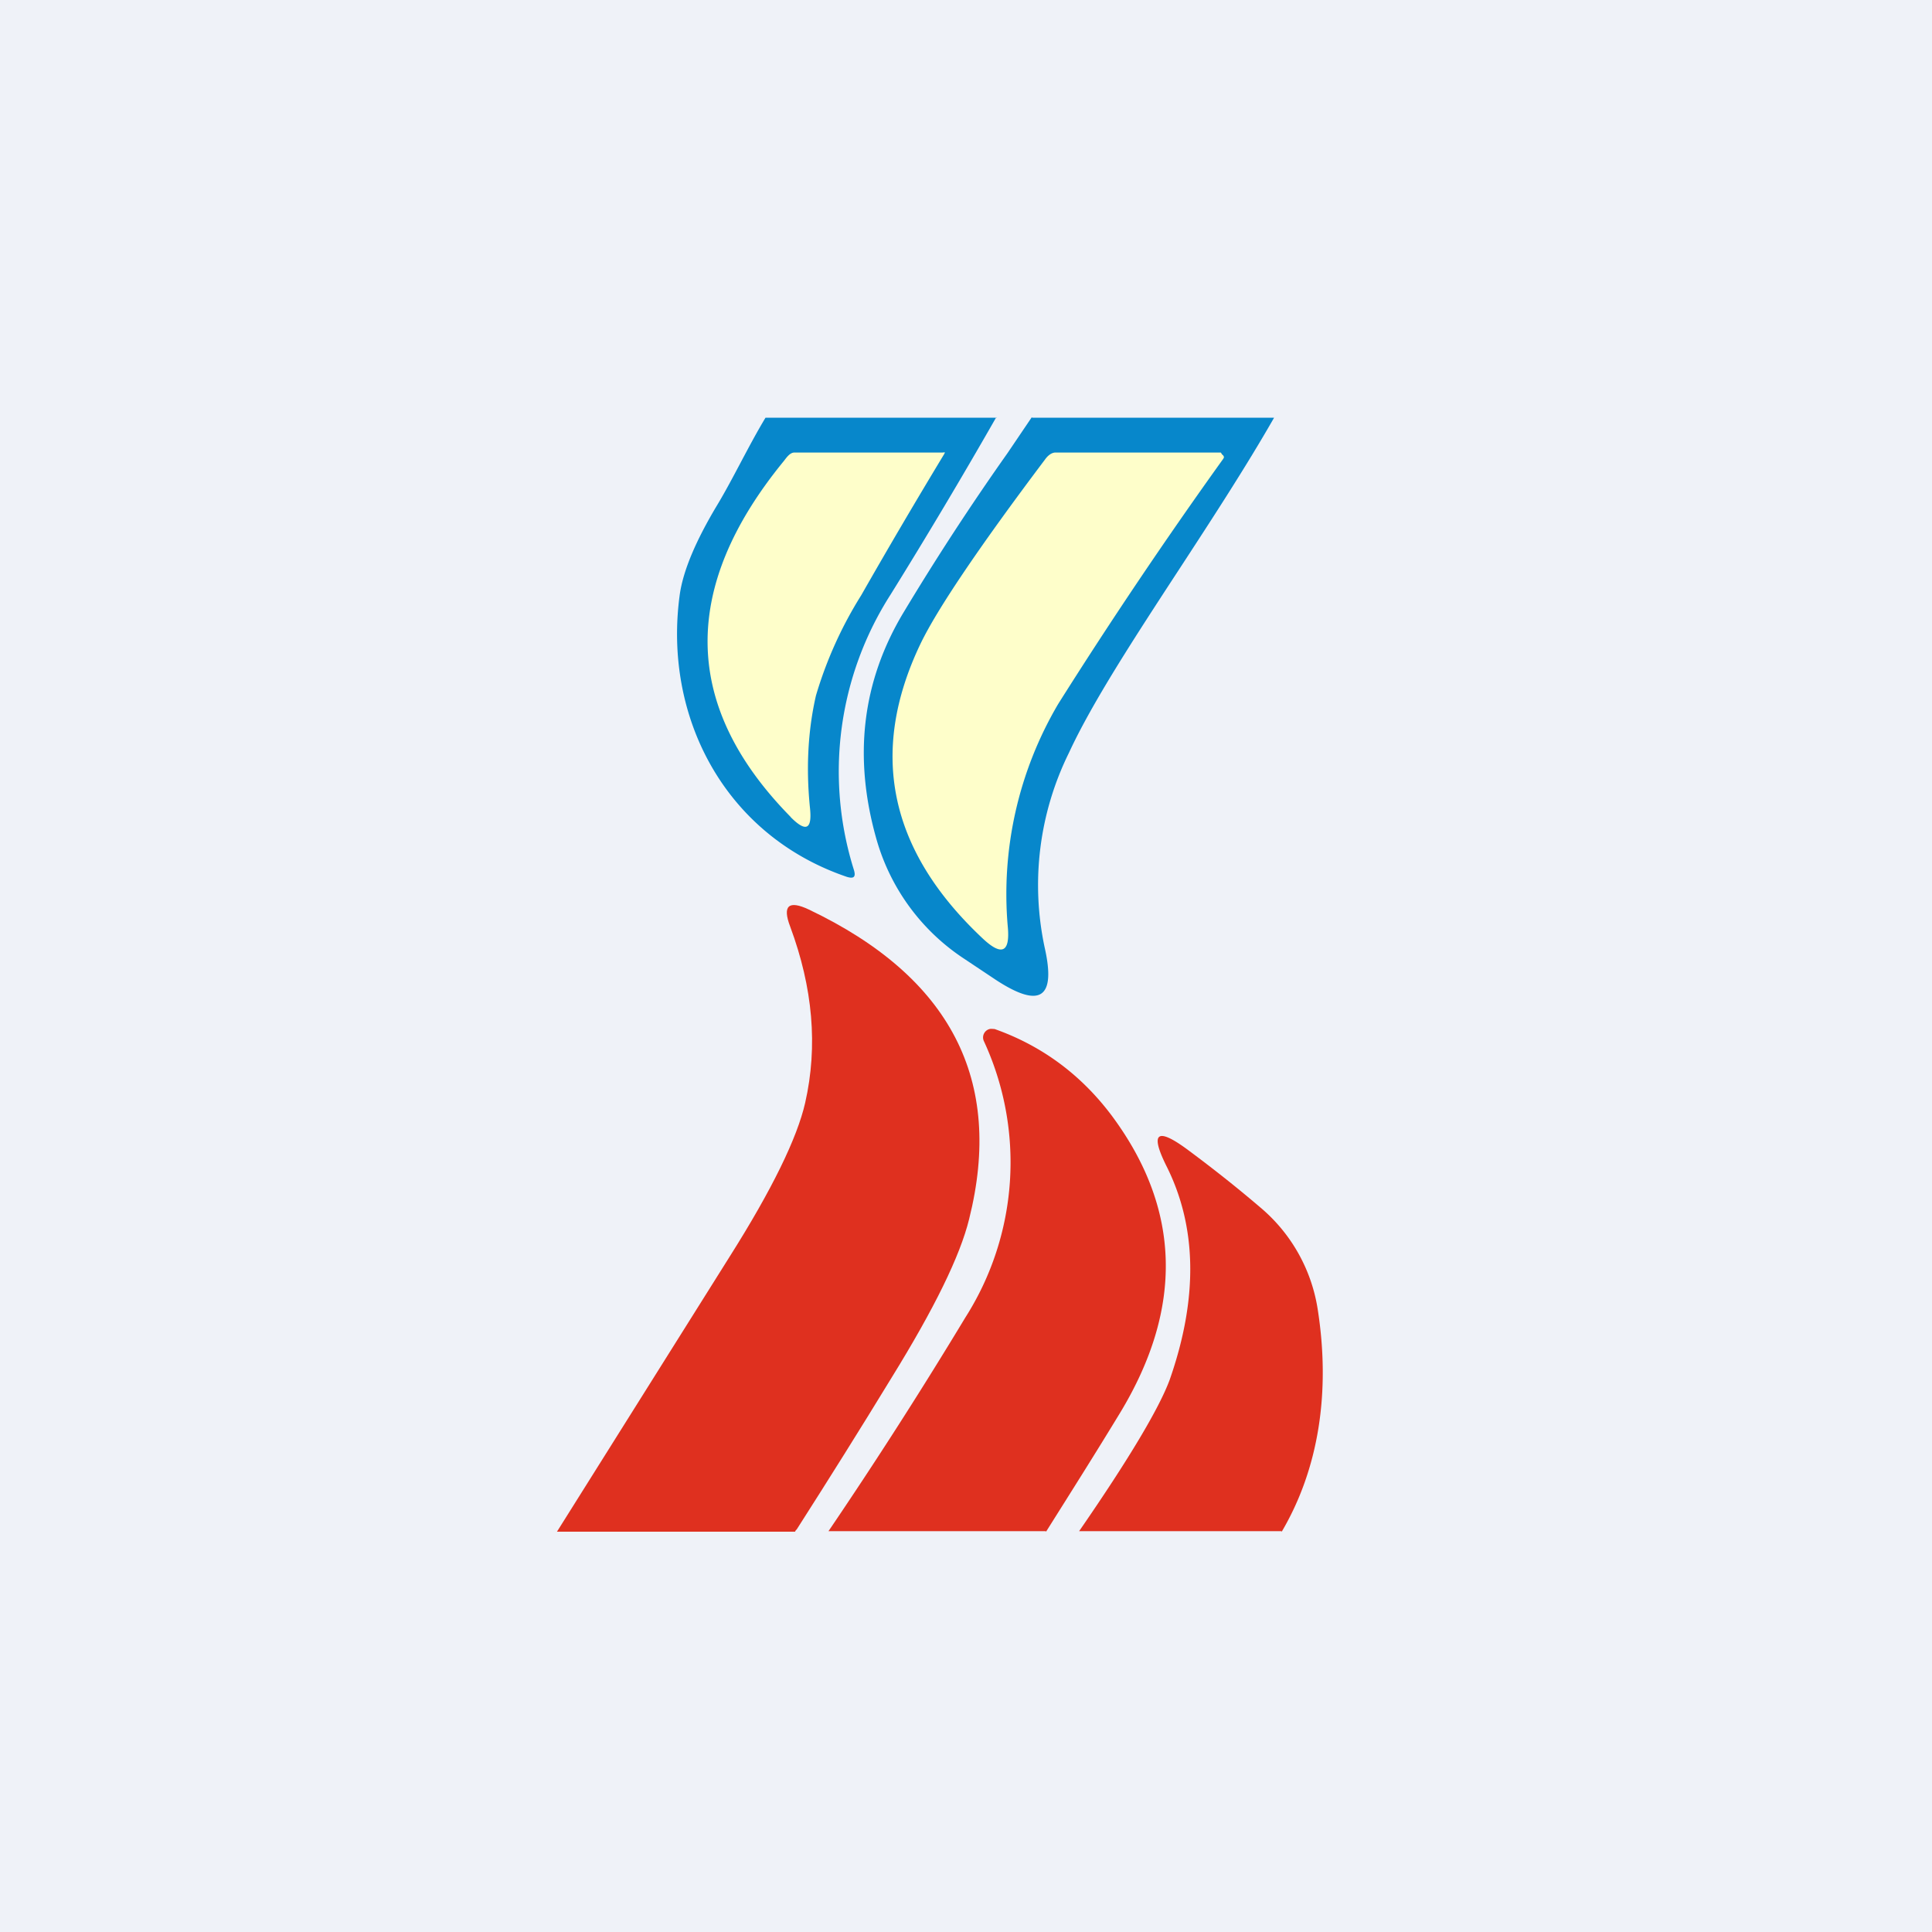 <?xml version="1.0" encoding="UTF-8"?>
<!-- generated by Finnhub -->
<svg viewBox="0 0 55.5 55.5" xmlns="http://www.w3.org/2000/svg">
<path d="M 0,0 H 55.5 V 55.5 H 0 Z" fill="rgb(239, 242, 248)"/>
<path d="M 29.64,11.985 L 28.94,13.02 A 73.84,73.84 0 0,0 25.97,17.57 C 24.76,19.57 24.5,21.76 25.19,24.15 A 6.1,6.1 0 0,0 27.71,27.55 L 28.61,28.15 C 29.88,28.98 30.34,28.68 30.01,27.22 A 8.58,8.58 0 0,1 30.71,21.62 C 31.37,20.19 32.59,18.32 33.85,16.39 C 34.81,14.92 35.8,13.4 36.6,12 H 29.65 Z" fill="rgb(7, 135, 203)"/>
<path d="M 28.62,11.985 A 161.4,161.4 0 0,1 25.59,17.07 A 9.42,9.42 0 0,0 24.53,24.99 C 24.59,25.19 24.53,25.25 24.33,25.19 C 20.8,23.99 19.04,20.56 19.53,17.06 C 19.63,16.39 19.98,15.55 20.59,14.53 C 21.05,13.77 21.49,12.83 21.99,12 H 28.63 Z" fill="rgb(7, 135, 203)"/>
<path d="M 22.71,23.465 C 19.6,20.3 19.53,16.89 22.52,13.24 C 22.59,13.15 22.69,13 22.82,13 H 27.06 C 27.15,13 27.16,12.97 27.12,13.05 A 183.2,183.2 0 0,0 24.74,17.1 A 11.63,11.63 0 0,0 23.44,19.98 C 23.21,20.98 23.15,22.07 23.27,23.23 C 23.33,23.83 23.15,23.91 22.72,23.48 Z M 30.4,20.22 A 10.76,10.76 0 0,0 28.95,26.62 C 29.02,27.36 28.78,27.48 28.22,26.95 C 25.54,24.43 24.95,21.62 26.44,18.5 C 26.91,17.52 28.1,15.75 30.02,13.2 C 30.09,13.1 30.2,13 30.32,13 H 35.07 L 35.11,13.06 A 0.1,0.1 0 0,1 35.16,13.14 L 35.14,13.18 A 141.9,141.9 0 0,0 30.4,20.22 Z" fill="rgb(254, 254, 202)"/>
<path d="M 22.84,43.985 L 22.89,43.93 C 23.81,42.49 24.72,41.04 25.61,39.58 C 26.84,37.59 27.58,36.08 27.84,35.02 C 28.84,31.03 27.31,28.07 23.24,26.13 C 22.65,25.85 22.47,26.02 22.7,26.62 C 23.35,28.37 23.5,30.05 23.13,31.68 C 22.9,32.69 22.18,34.17 20.96,36.1 L 16,44 H 22.85 Z" fill="rgb(223, 48, 31)"/>
<path d="M 30.04,43.985 H 23.8 A 137.5,137.5 0 0,0 27.73,37.85 A 8.3,8.3 0 0,0 28.26,29.9 A 0.25,0.25 0 0,1 28.43,29.56 C 28.47,29.55 28.53,29.56 28.57,29.56 C 29.93,30.04 31.07,30.88 31.96,32.08 C 33.92,34.74 34,37.57 32.18,40.58 C 31.5,41.7 30.78,42.84 30.05,44 Z" fill="rgb(223, 48, 31)"/>
<path d="M 36.81,43.985 H 31 C 32.44,41.9 33.3,40.45 33.6,39.64 C 34.42,37.3 34.39,35.24 33.5,33.48 C 33.04,32.55 33.23,32.38 34.08,33 C 34.81,33.54 35.52,34.1 36.21,34.69 A 4.78,4.78 0 0,1 37.85,37.59 C 38.23,39.99 37.88,42.2 36.82,44 Z" fill="rgb(223, 48, 31)"/>
</svg>
